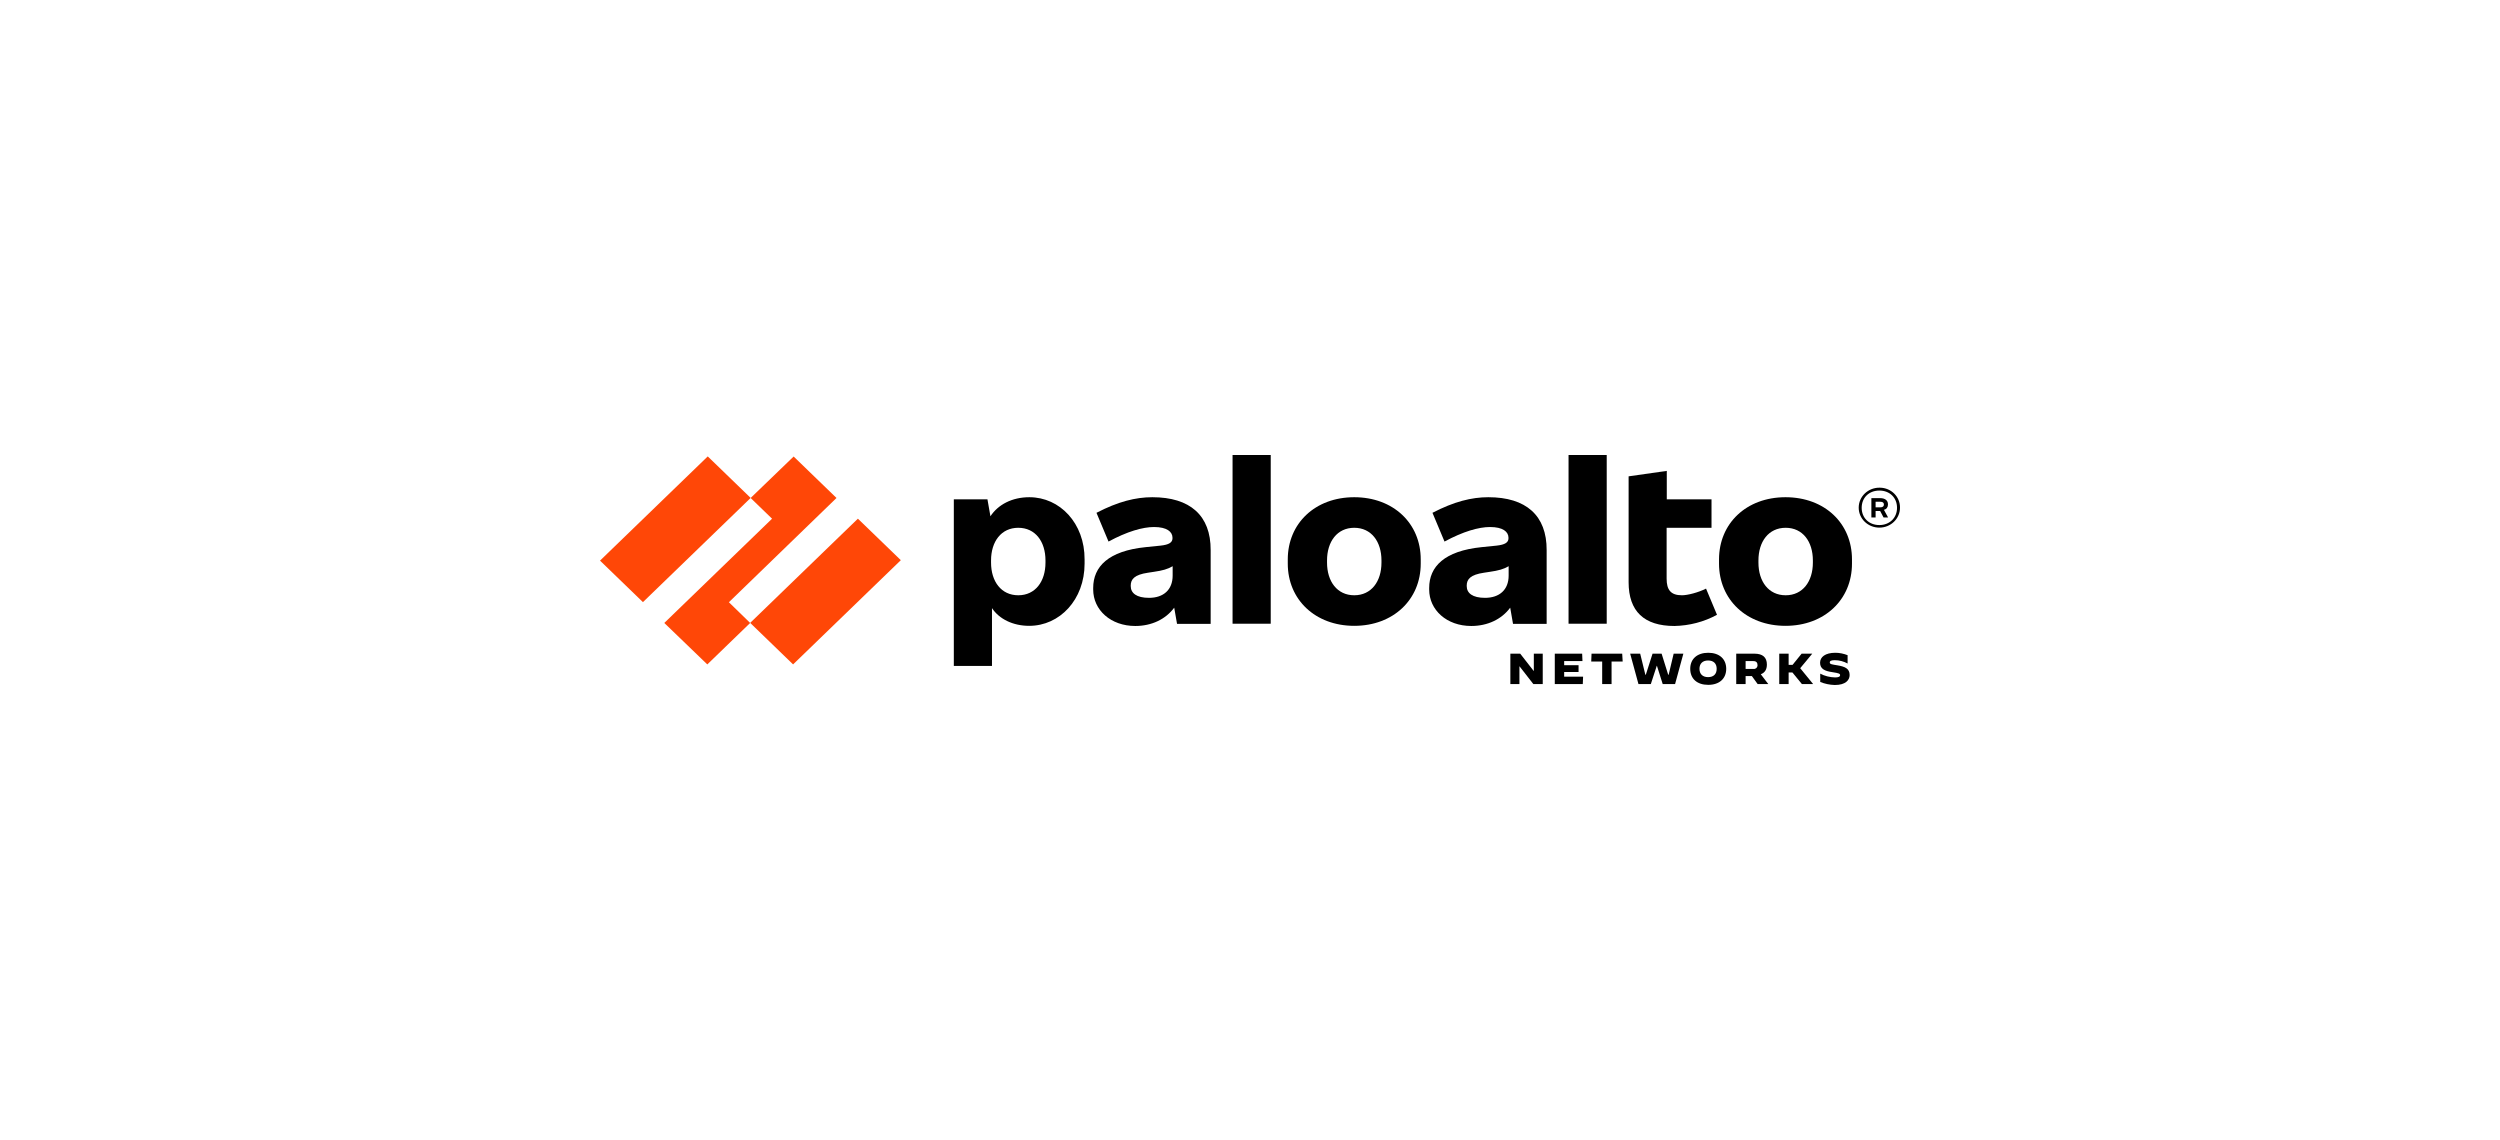 <svg xmlns="http://www.w3.org/2000/svg" width="500" height="228" viewBox="0 0 500 228" fill="none"><rect width="500" height="228" fill="white"></rect><g clip-path="url(#clip0_358_346)"><path d="M230.463 99.443C227.116 99.443 223.612 100.321 219.295 102.561L221.704 108.311C225.458 106.283 228.555 105.405 230.807 105.405C233.373 105.405 234.499 106.343 234.499 107.554V107.645C234.499 108.492 233.811 108.946 232.09 109.128L229.118 109.43C221.704 110.187 218.638 113.304 218.638 117.601V117.904C218.638 121.989 222.142 125.197 227.053 125.197C230.307 125.197 233.122 123.866 234.843 121.536L235.406 124.774H242.132V110.036C242.163 103.075 238.003 99.443 230.463 99.443ZM229.806 119.568C227.304 119.568 226.146 118.63 226.146 117.208V117.117C226.146 115.846 226.897 114.938 229.587 114.545L230.776 114.363C232.497 114.121 233.56 113.818 234.53 113.243V115.12C234.53 117.964 232.684 119.568 229.806 119.568Z" fill="black"></path><path d="M167.301 99.595L158.729 91.303L150.126 99.595L154.412 103.741L132.858 124.592L141.461 132.884L150.032 124.592L145.778 120.446L167.301 99.595Z" fill="#FF4707"></path><path d="M141.549 91.282L120.004 112.124L128.587 120.427L150.132 99.585L141.549 91.282Z" fill="#FF4707"></path><path d="M171.58 103.734L150.035 124.577L158.618 132.88L180.163 112.037L171.58 103.734Z" fill="#FF4707"></path><path d="M254.145 91H246.512V124.743H254.145V91Z" fill="black"></path><path d="M205.874 99.443C202.402 99.443 199.617 100.926 198.085 103.257L197.49 99.867H190.764V133.187H198.397V121.626C199.836 123.805 202.589 125.167 205.843 125.167C211.943 125.167 216.917 119.932 216.917 112.729V111.882C216.949 104.649 211.975 99.443 205.874 99.443ZM209.096 112.517C209.096 116.3 207.063 119.054 203.653 119.054C200.243 119.054 198.21 116.3 198.21 112.517V112.093C198.21 108.311 200.243 105.557 203.653 105.557C207.063 105.557 209.096 108.311 209.096 112.093V112.517Z" fill="black"></path><path d="M357.1 99.443C349.279 99.443 343.805 104.679 343.805 111.882V112.729C343.805 119.932 349.311 125.167 357.1 125.167C364.89 125.167 370.396 119.932 370.396 112.729V111.882C370.396 104.649 364.921 99.443 357.1 99.443ZM362.575 112.517C362.575 116.3 360.542 119.054 357.132 119.054C353.722 119.054 351.688 116.3 351.688 112.517V112.093C351.688 108.311 353.722 105.557 357.132 105.557C360.542 105.557 362.575 108.311 362.575 112.093V112.517Z" fill="black"></path><path d="M377.591 100.957V100.836C377.591 100.109 377.028 99.625 376.027 99.625H374.275V103.499H375.12V102.197H376.027L376.715 103.499H377.623L376.778 101.955C377.278 101.864 377.591 101.441 377.591 100.957ZM375.12 100.351H376.027C376.559 100.351 376.778 100.533 376.778 100.896V100.926C376.778 101.259 376.559 101.471 376.027 101.471H375.12V100.351Z" fill="black"></path><path d="M375.871 97.537C373.587 97.537 371.741 99.322 371.741 101.532C371.741 103.741 373.587 105.526 375.871 105.526C378.154 105.526 380 103.741 380 101.532C380.031 99.353 378.248 97.567 375.996 97.537C375.965 97.537 375.902 97.537 375.871 97.537ZM375.871 105.012C373.806 105.012 372.336 103.589 372.336 101.562C372.336 99.534 373.806 98.112 375.871 98.112C377.935 98.112 379.406 99.534 379.406 101.562C379.406 103.589 377.904 105.012 375.871 105.012Z" fill="black"></path><path d="M321.343 91H313.709V124.743H321.343V91Z" fill="black"></path><path d="M336.39 119.054C334.169 119.054 333.325 117.995 333.325 115.725V105.557H342.303V99.867H333.356V94.178L325.723 95.267V116.451C325.723 122.232 328.788 125.197 334.889 125.197C337.861 125.137 340.801 124.38 343.398 122.958L341.208 117.722C339.644 118.509 337.517 119.054 336.39 119.054Z" fill="black"></path><path d="M297.661 99.443C294.314 99.443 290.81 100.321 286.493 102.561L288.902 108.311C292.656 106.283 295.753 105.405 298.005 105.405C300.57 105.405 301.697 106.343 301.697 107.554V107.645C301.697 108.492 301.008 108.946 299.288 109.128L296.316 109.43C288.902 110.187 285.836 113.304 285.836 117.601V117.904C285.836 121.989 289.339 125.197 294.251 125.197C297.505 125.197 300.32 123.866 302.041 121.536L302.604 124.774H309.33V110.036C309.361 103.075 305.2 99.443 297.661 99.443ZM297.004 119.568C294.501 119.568 293.344 118.63 293.344 117.208V117.117C293.344 115.846 294.095 114.938 296.785 114.545L297.974 114.363C299.694 114.121 300.758 113.818 301.728 113.243V115.12C301.728 117.964 299.882 119.568 297.004 119.568Z" fill="black"></path><path d="M270.851 99.443C263.03 99.443 257.555 104.679 257.555 111.882V112.729C257.555 119.932 263.061 125.167 270.851 125.167C278.64 125.167 284.146 119.932 284.146 112.729V111.882C284.146 104.649 278.64 99.443 270.851 99.443ZM276.294 112.517C276.294 116.3 274.261 119.054 270.851 119.054C267.441 119.054 265.407 116.3 265.407 112.517V112.093C265.407 108.311 267.441 105.557 270.851 105.557C274.261 105.557 276.294 108.311 276.294 112.093V112.517Z" fill="black"></path><path d="M302.072 130.736H304.043L306.733 134.186H306.765V130.736H308.548V136.818H306.671L303.918 133.278H303.886V136.818H302.072V130.736Z" fill="black"></path><path d="M310.957 130.736H316.431L316.494 132.218H312.834V133.036H315.712V134.397H312.834V135.336H316.619L316.556 136.818H310.957V130.736Z" fill="black"></path><path d="M320.435 132.309H318.246L318.308 130.736H324.44L324.534 132.309H322.313V136.818H320.435V132.309Z" fill="black"></path><path d="M326.035 130.736H328.038L329.07 134.942H329.164L330.509 130.736H332.323L333.637 134.942H333.731L334.732 130.736H336.672L335.014 136.818H332.542L331.385 133.157H331.354L330.165 136.818H327.693L326.035 130.736Z" fill="black"></path><path d="M338.048 133.762C338.048 131.795 339.425 130.554 341.646 130.554C343.867 130.554 345.244 131.795 345.244 133.762C345.244 135.729 343.867 136.97 341.646 136.97C339.425 136.97 338.048 135.759 338.048 133.762ZM343.335 133.762C343.335 132.703 342.71 132.097 341.615 132.097C340.52 132.097 339.894 132.733 339.894 133.762C339.894 134.791 340.52 135.426 341.615 135.426C342.71 135.426 343.335 134.821 343.335 133.762Z" fill="black"></path><path d="M347.246 130.736H350.906C352.564 130.736 353.377 131.492 353.377 132.914C353.377 133.883 352.971 134.549 352.157 134.851L353.659 136.818H351.532L350.374 135.214H349.123V136.818H347.246V130.736ZM350.656 133.792C351.062 133.853 351.438 133.58 351.5 133.187C351.5 133.126 351.5 133.066 351.5 133.005C351.5 132.551 351.281 132.218 350.656 132.218H349.123V133.792H350.656Z" fill="black"></path><path d="M355.849 130.736H357.726V132.975H358.508L360.322 130.736H362.45L360.041 133.641L362.606 136.788L362.575 136.818H360.385L358.477 134.488H357.726V136.818H355.849V130.736Z" fill="black"></path><path d="M364.045 136.395V134.73C364.952 135.214 365.985 135.457 367.017 135.487C367.705 135.487 368.018 135.336 368.018 135.033C368.018 134.73 367.799 134.639 366.454 134.428C364.984 134.216 364.014 133.792 364.014 132.551C364.014 131.401 365.046 130.554 367.08 130.554C367.924 130.554 368.738 130.736 369.52 131.038V132.703C368.738 132.279 367.862 132.037 366.955 132.037C366.235 132.037 365.954 132.188 365.954 132.491C365.954 132.854 366.391 132.884 367.486 133.066C368.957 133.308 369.927 133.701 369.927 135.003C369.927 136.001 369.144 137 366.955 137C365.922 136.97 364.952 136.758 364.045 136.395Z" fill="black"></path></g><defs><clipPath id="clip0_358_346"><rect width="260" height="46" fill="white" transform="translate(120 91)"></rect></clipPath></defs></svg>